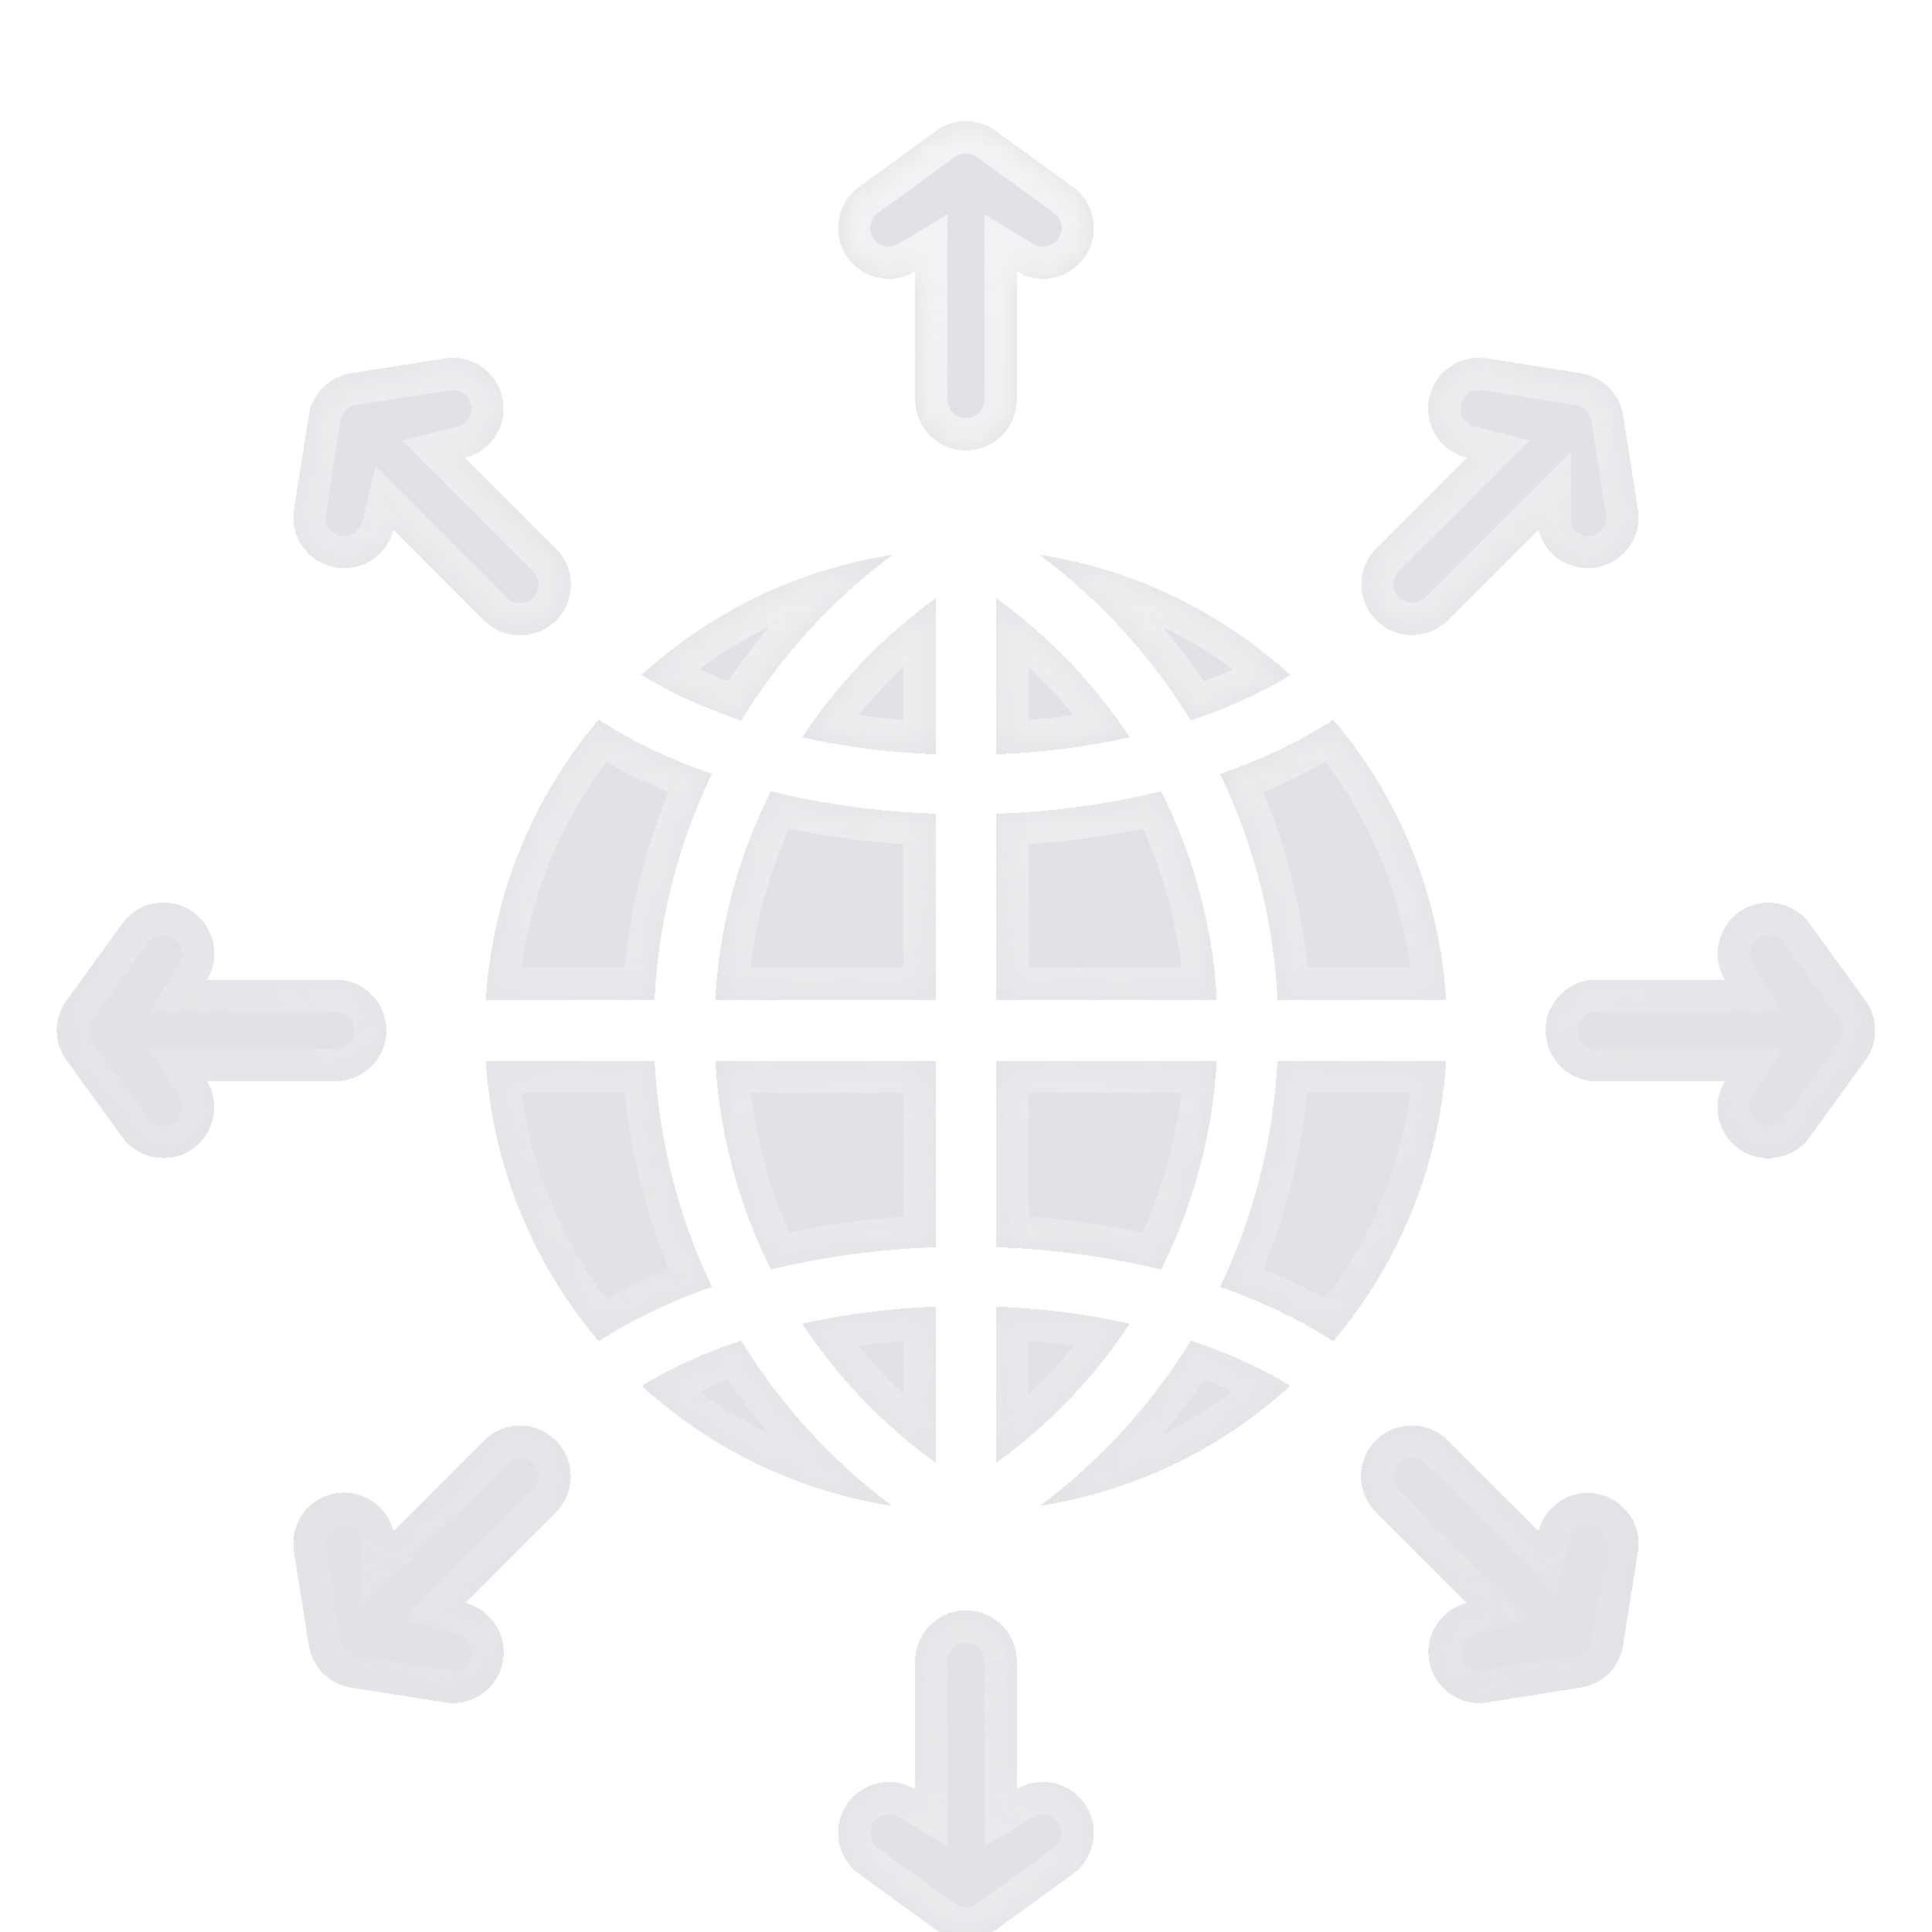 <svg width="80" height="80" fill="none" xmlns="http://www.w3.org/2000/svg"><g filter="url(#b)" clip-path="url(#a)"><mask id="e" fill="#fff"><path fill-rule="evenodd" clip-rule="evenodd" d="M42.1 8.573v5.387a2.103 2.103 0 0 1-4.203 0V8.573a2.103 2.103 0 0 1-2.342-3.488l3.208-2.33a2.102 2.102 0 0 1 2.471 0l3.208 2.33A2.103 2.103 0 0 1 42.1 8.573zm21.607 10.69-3.81 3.81a2.103 2.103 0 0 1-2.971-2.972l3.809-3.81a2.103 2.103 0 0 1 .81-4.122l3.917.62c.899.143 1.604.849 1.747 1.748l.62 3.917a2.103 2.103 0 0 1-4.122.81zm7.719 22.839h-5.387a2.103 2.103 0 0 1 0-4.204h5.387a2.103 2.103 0 0 1 3.487-2.342l2.331 3.209a2.102 2.102 0 0 1 0 2.47l-2.33 3.209a2.103 2.103 0 0 1-3.488-2.342zM60.735 63.709l-3.81-3.81a2.103 2.103 0 0 1 2.973-2.972l3.81 3.81a2.103 2.103 0 0 1 4.121.81l-.62 3.916a2.102 2.102 0 0 1-1.747 1.747l-3.917.62a2.103 2.103 0 0 1-.81-4.121zm-22.838 7.718V66.04a2.103 2.103 0 0 1 4.203 0v5.387a2.103 2.103 0 0 1 2.342 3.488l-3.208 2.33a2.102 2.102 0 0 1-2.47 0l-3.209-2.33a2.103 2.103 0 0 1 2.342-3.488zM16.29 60.737l3.81-3.81a2.103 2.103 0 0 1 2.972 2.972l-3.81 3.81a2.103 2.103 0 0 1-.81 4.122l-3.916-.62a2.102 2.102 0 0 1-1.748-1.748l-.62-3.917a2.103 2.103 0 0 1 4.122-.81zM8.571 37.897h5.388a2.103 2.103 0 0 1 0 4.204H8.57a2.103 2.103 0 0 1-3.487 2.342l-2.331-3.209a2.102 2.102 0 0 1 0-2.47l2.33-3.209a2.103 2.103 0 0 1 3.488 2.342zm10.691-21.607 3.81 3.81a2.103 2.103 0 0 1-2.973 2.972l-3.809-3.81a2.103 2.103 0 0 1-4.122-.81l.62-3.916c.143-.9.848-1.605 1.748-1.747l3.916-.62a2.103 2.103 0 0 1 .81 4.121zm.854 22.454a19.834 19.834 0 0 1 4.675-11.612l.185.117c1.347.855 2.867 1.566 4.503 2.132a24.316 24.316 0 0 0-2.375 9.363h-6.988zm6.454-13.46a19.855 19.855 0 0 1 10.387-4.976 24.735 24.735 0 0 0-6.266 6.855c-1.491-.497-2.882-1.123-4.12-1.878zm16.477-4.975c3.967.61 7.55 2.39 10.383 4.978-1.239.755-2.63 1.38-4.12 1.876a24.772 24.772 0 0 0-6.263-6.854zm12.161 6.825a19.835 19.835 0 0 1 4.673 11.61h-6.98a24.307 24.307 0 0 0-2.379-9.363c1.637-.566 3.158-1.277 4.506-2.132l.18-.115zm4.673 14.12a19.836 19.836 0 0 1-4.676 11.614l-.177-.112c-1.349-.855-2.871-1.566-4.508-2.133a24.61 24.61 0 0 0 2.377-9.369h6.984zm-6.456 13.461a19.855 19.855 0 0 1-10.364 4.972 24.555 24.555 0 0 0 6.25-6.845c1.489.496 2.877 1.12 4.114 1.873zm-16.482 4.973a19.856 19.856 0 0 1-10.368-4.97c1.237-.755 2.626-1.38 4.114-1.876a24.534 24.534 0 0 0 6.254 6.846zm-12.148-6.817a19.834 19.834 0 0 1-4.679-11.617h6.991c.17 3.302.991 6.477 2.375 9.369-1.637.566-3.158 1.278-4.506 2.133l-.18.115zm4.826-11.617h9.123v7.724c-2.332.081-4.643.39-6.818.925a22.097 22.097 0 0 1-2.305-8.649zm11.633 16.646v-6.46c1.883.071 3.75.306 5.527.704a22.078 22.078 0 0 1-5.527 5.756zm9.133-19.156h-9.133v-7.717a33.588 33.588 0 0 0 6.825-.926 21.811 21.811 0 0 1 2.308 8.643zM38.744 22.111v6.456a30.827 30.827 0 0 1-5.522-.704 22.232 22.232 0 0 1 5.522-5.752zm-6.821 7.99a33.57 33.57 0 0 0 6.82.927v7.717h-9.126c.17-3.092.982-6.017 2.306-8.643zm14.856-2.238a30.856 30.856 0 0 1-5.526.704v-6.46a22.258 22.258 0 0 1 5.526 5.756zm1.296 22.042a33.58 33.58 0 0 0-6.822-.926v-7.724h9.13a22.094 22.094 0 0 1-2.308 8.65zm-14.855 2.24a30.833 30.833 0 0 1 5.524-.705v6.457a22.054 22.054 0 0 1-5.524-5.753z"/></mask><path fill-rule="evenodd" clip-rule="evenodd" d="M42.1 8.573v5.387a2.103 2.103 0 0 1-4.203 0V8.573a2.103 2.103 0 0 1-2.342-3.488l3.208-2.33a2.102 2.102 0 0 1 2.471 0l3.208 2.33A2.103 2.103 0 0 1 42.1 8.573zm21.607 10.69-3.81 3.81a2.103 2.103 0 0 1-2.971-2.972l3.809-3.81a2.103 2.103 0 0 1 .81-4.122l3.917.62c.899.143 1.604.849 1.747 1.748l.62 3.917a2.103 2.103 0 0 1-4.122.81zm7.719 22.839h-5.387a2.103 2.103 0 0 1 0-4.204h5.387a2.103 2.103 0 0 1 3.487-2.342l2.331 3.209a2.102 2.102 0 0 1 0 2.47l-2.33 3.209a2.103 2.103 0 0 1-3.488-2.342zM60.735 63.709l-3.81-3.81a2.103 2.103 0 0 1 2.973-2.972l3.81 3.81a2.103 2.103 0 0 1 4.121.81l-.62 3.916a2.102 2.102 0 0 1-1.747 1.747l-3.917.62a2.103 2.103 0 0 1-.81-4.121zm-22.838 7.718V66.04a2.103 2.103 0 0 1 4.203 0v5.387a2.103 2.103 0 0 1 2.342 3.488l-3.208 2.33a2.102 2.102 0 0 1-2.47 0l-3.209-2.33a2.103 2.103 0 0 1 2.342-3.488zM16.29 60.737l3.81-3.81a2.103 2.103 0 0 1 2.972 2.972l-3.81 3.81a2.103 2.103 0 0 1-.81 4.122l-3.916-.62a2.102 2.102 0 0 1-1.748-1.748l-.62-3.917a2.103 2.103 0 0 1 4.122-.81zM8.571 37.897h5.388a2.103 2.103 0 0 1 0 4.204H8.57a2.103 2.103 0 0 1-3.487 2.342l-2.331-3.209a2.102 2.102 0 0 1 0-2.47l2.33-3.209a2.103 2.103 0 0 1 3.488 2.342zm10.691-21.607 3.81 3.81a2.103 2.103 0 0 1-2.973 2.972l-3.809-3.81a2.103 2.103 0 0 1-4.122-.81l.62-3.916c.143-.9.848-1.605 1.748-1.747l3.916-.62a2.103 2.103 0 0 1 .81 4.121zm.854 22.454a19.834 19.834 0 0 1 4.675-11.612l.185.117c1.347.855 2.867 1.566 4.503 2.132a24.316 24.316 0 0 0-2.375 9.363h-6.988zm6.454-13.46a19.855 19.855 0 0 1 10.387-4.976 24.735 24.735 0 0 0-6.266 6.855c-1.491-.497-2.882-1.123-4.12-1.878zm16.477-4.975c3.967.61 7.55 2.39 10.383 4.978-1.239.755-2.63 1.38-4.12 1.876a24.772 24.772 0 0 0-6.263-6.854zm12.161 6.825a19.835 19.835 0 0 1 4.673 11.61h-6.98a24.307 24.307 0 0 0-2.379-9.363c1.637-.566 3.158-1.277 4.506-2.132l.18-.115zm4.673 14.12a19.836 19.836 0 0 1-4.676 11.614l-.177-.112c-1.349-.855-2.871-1.566-4.508-2.133a24.61 24.61 0 0 0 2.377-9.369h6.984zm-6.456 13.461a19.855 19.855 0 0 1-10.364 4.972 24.555 24.555 0 0 0 6.25-6.845c1.489.496 2.877 1.12 4.114 1.873zm-16.482 4.973a19.856 19.856 0 0 1-10.368-4.97c1.237-.755 2.626-1.38 4.114-1.876a24.534 24.534 0 0 0 6.254 6.846zm-12.148-6.817a19.834 19.834 0 0 1-4.679-11.617h6.991c.17 3.302.991 6.477 2.375 9.369-1.637.566-3.158 1.278-4.506 2.133l-.18.115zm4.826-11.617h9.123v7.724c-2.332.081-4.643.39-6.818.925a22.097 22.097 0 0 1-2.305-8.649zm11.633 16.646v-6.46c1.883.071 3.75.306 5.527.704a22.078 22.078 0 0 1-5.527 5.756zm9.133-19.156h-9.133v-7.717a33.588 33.588 0 0 0 6.825-.926 21.811 21.811 0 0 1 2.308 8.643zM38.744 22.111v6.456a30.827 30.827 0 0 1-5.522-.704 22.232 22.232 0 0 1 5.522-5.752zm-6.821 7.99a33.57 33.57 0 0 0 6.82.927v7.717h-9.126c.17-3.092.982-6.017 2.306-8.643zm14.856-2.238a30.856 30.856 0 0 1-5.526.704v-6.46a22.258 22.258 0 0 1 5.526 5.756zm1.296 22.042a33.58 33.58 0 0 0-6.822-.926v-7.724h9.13a22.094 22.094 0 0 1-2.308 8.65zm-14.855 2.24a30.833 30.833 0 0 1 5.524-.705v6.457a22.054 22.054 0 0 1-5.524-5.753z" fill="url(#c)" shape-rendering="crispEdges"/><path fill-rule="evenodd" clip-rule="evenodd" d="M42.1 8.573v5.387a2.103 2.103 0 0 1-4.203 0V8.573a2.103 2.103 0 0 1-2.342-3.488l3.208-2.33a2.102 2.102 0 0 1 2.471 0l3.208 2.33A2.103 2.103 0 0 1 42.1 8.573zm21.607 10.69-3.81 3.81a2.103 2.103 0 0 1-2.971-2.972l3.809-3.81a2.103 2.103 0 0 1 .81-4.122l3.917.62c.899.143 1.604.849 1.747 1.748l.62 3.917a2.103 2.103 0 0 1-4.122.81zm7.719 22.839h-5.387a2.103 2.103 0 0 1 0-4.204h5.387a2.103 2.103 0 0 1 3.487-2.342l2.331 3.209a2.102 2.102 0 0 1 0 2.47l-2.33 3.209a2.103 2.103 0 0 1-3.488-2.342zM60.735 63.709l-3.81-3.81a2.103 2.103 0 0 1 2.973-2.972l3.81 3.81a2.103 2.103 0 0 1 4.121.81l-.62 3.916a2.102 2.102 0 0 1-1.747 1.747l-3.917.62a2.103 2.103 0 0 1-.81-4.121zm-22.838 7.718V66.04a2.103 2.103 0 0 1 4.203 0v5.387a2.103 2.103 0 0 1 2.342 3.488l-3.208 2.33a2.102 2.102 0 0 1-2.47 0l-3.209-2.33a2.103 2.103 0 0 1 2.342-3.488zM16.29 60.737l3.81-3.81a2.103 2.103 0 0 1 2.972 2.972l-3.81 3.81a2.103 2.103 0 0 1-.81 4.122l-3.916-.62a2.102 2.102 0 0 1-1.748-1.748l-.62-3.917a2.103 2.103 0 0 1 4.122-.81zM8.571 37.897h5.388a2.103 2.103 0 0 1 0 4.204H8.57a2.103 2.103 0 0 1-3.487 2.342l-2.331-3.209a2.102 2.102 0 0 1 0-2.47l2.33-3.209a2.103 2.103 0 0 1 3.488 2.342zm10.691-21.607 3.81 3.81a2.103 2.103 0 0 1-2.973 2.972l-3.809-3.81a2.103 2.103 0 0 1-4.122-.81l.62-3.916c.143-.9.848-1.605 1.748-1.747l3.916-.62a2.103 2.103 0 0 1 .81 4.121zm.854 22.454a19.834 19.834 0 0 1 4.675-11.612l.185.117c1.347.855 2.867 1.566 4.503 2.132a24.316 24.316 0 0 0-2.375 9.363h-6.988zm6.454-13.46a19.855 19.855 0 0 1 10.387-4.976 24.735 24.735 0 0 0-6.266 6.855c-1.491-.497-2.882-1.123-4.12-1.878zm16.477-4.975c3.967.61 7.55 2.39 10.383 4.978-1.239.755-2.63 1.38-4.12 1.876a24.772 24.772 0 0 0-6.263-6.854zm12.161 6.825a19.835 19.835 0 0 1 4.673 11.61h-6.98a24.307 24.307 0 0 0-2.379-9.363c1.637-.566 3.158-1.277 4.506-2.132l.18-.115zm4.673 14.12a19.836 19.836 0 0 1-4.676 11.614l-.177-.112c-1.349-.855-2.871-1.566-4.508-2.133a24.61 24.61 0 0 0 2.377-9.369h6.984zm-6.456 13.461a19.855 19.855 0 0 1-10.364 4.972 24.555 24.555 0 0 0 6.25-6.845c1.489.496 2.877 1.12 4.114 1.873zm-16.482 4.973a19.856 19.856 0 0 1-10.368-4.97c1.237-.755 2.626-1.38 4.114-1.876a24.534 24.534 0 0 0 6.254 6.846zm-12.148-6.817a19.834 19.834 0 0 1-4.679-11.617h6.991c.17 3.302.991 6.477 2.375 9.369-1.637.566-3.158 1.278-4.506 2.133l-.18.115zm4.826-11.617h9.123v7.724c-2.332.081-4.643.39-6.818.925a22.097 22.097 0 0 1-2.305-8.649zm11.633 16.646v-6.46c1.883.071 3.75.306 5.527.704a22.078 22.078 0 0 1-5.527 5.756zm9.133-19.156h-9.133v-7.717a33.588 33.588 0 0 0 6.825-.926 21.811 21.811 0 0 1 2.308 8.643zM38.744 22.111v6.456a30.827 30.827 0 0 1-5.522-.704 22.232 22.232 0 0 1 5.522-5.752zm-6.821 7.99a33.57 33.57 0 0 0 6.82.927v7.717h-9.126c.17-3.092.982-6.017 2.306-8.643zm14.856-2.238a30.856 30.856 0 0 1-5.526.704v-6.46a22.258 22.258 0 0 1 5.526 5.756zm1.296 22.042a33.58 33.58 0 0 0-6.822-.926v-7.724h9.13a22.094 22.094 0 0 1-2.308 8.65zm-14.855 2.24a30.833 30.833 0 0 1 5.524-.705v6.457a22.054 22.054 0 0 1-5.524-5.753z" fill="#344254" fill-opacity=".15" shape-rendering="crispEdges"/><path clip-rule="evenodd" d="M42.1 8.573v5.387a2.103 2.103 0 0 1-4.203 0V8.573a2.103 2.103 0 0 1-2.342-3.488l3.208-2.33a2.102 2.102 0 0 1 2.471 0l3.208 2.33A2.103 2.103 0 0 1 42.1 8.573zm21.607 10.69-3.81 3.81a2.103 2.103 0 0 1-2.971-2.972l3.809-3.81a2.103 2.103 0 0 1 .81-4.122l3.917.62c.899.143 1.604.849 1.747 1.748l.62 3.917a2.103 2.103 0 0 1-4.122.81zm7.719 22.839h-5.387a2.103 2.103 0 0 1 0-4.204h5.387a2.103 2.103 0 0 1 3.487-2.342l2.331 3.209a2.102 2.102 0 0 1 0 2.47l-2.33 3.209a2.103 2.103 0 0 1-3.488-2.342zM60.735 63.709l-3.81-3.81a2.103 2.103 0 0 1 2.973-2.972l3.81 3.81a2.103 2.103 0 0 1 4.121.81l-.62 3.916a2.102 2.102 0 0 1-1.747 1.747l-3.917.62a2.103 2.103 0 0 1-.81-4.121zm-22.838 7.718V66.04a2.103 2.103 0 0 1 4.203 0v5.387a2.103 2.103 0 0 1 2.342 3.488l-3.208 2.33a2.102 2.102 0 0 1-2.47 0l-3.209-2.33a2.103 2.103 0 0 1 2.342-3.488zM16.29 60.737l3.81-3.81a2.103 2.103 0 0 1 2.972 2.972l-3.81 3.81a2.103 2.103 0 0 1-.81 4.122l-3.916-.62a2.102 2.102 0 0 1-1.748-1.748l-.62-3.917a2.103 2.103 0 0 1 4.122-.81zM8.571 37.897h5.388a2.103 2.103 0 0 1 0 4.204H8.57a2.103 2.103 0 0 1-3.487 2.342l-2.331-3.209a2.102 2.102 0 0 1 0-2.47l2.33-3.209a2.103 2.103 0 0 1 3.488 2.342zm10.691-21.607 3.81 3.81a2.103 2.103 0 0 1-2.973 2.972l-3.809-3.81a2.103 2.103 0 0 1-4.122-.81l.62-3.916c.143-.9.848-1.605 1.748-1.747l3.916-.62a2.103 2.103 0 0 1 .81 4.121zm.854 22.454a19.834 19.834 0 0 1 4.675-11.612l.185.117c1.347.855 2.867 1.566 4.503 2.132a24.316 24.316 0 0 0-2.375 9.363h-6.988zm6.454-13.46a19.855 19.855 0 0 1 10.387-4.976 24.735 24.735 0 0 0-6.266 6.855c-1.491-.497-2.882-1.123-4.12-1.878zm16.477-4.975c3.967.61 7.55 2.39 10.383 4.978-1.239.755-2.63 1.38-4.12 1.876a24.772 24.772 0 0 0-6.263-6.854zm12.161 6.825a19.835 19.835 0 0 1 4.673 11.61h-6.98a24.307 24.307 0 0 0-2.379-9.363c1.637-.566 3.158-1.277 4.506-2.132l.18-.115zm4.673 14.12a19.836 19.836 0 0 1-4.676 11.614l-.177-.112c-1.349-.855-2.871-1.566-4.508-2.133a24.61 24.61 0 0 0 2.377-9.369h6.984zm-6.456 13.461a19.855 19.855 0 0 1-10.364 4.972 24.555 24.555 0 0 0 6.25-6.845c1.489.496 2.877 1.12 4.114 1.873zm-16.482 4.973a19.856 19.856 0 0 1-10.368-4.97c1.237-.755 2.626-1.38 4.114-1.876a24.534 24.534 0 0 0 6.254 6.846zm-12.148-6.817a19.834 19.834 0 0 1-4.679-11.617h6.991c.17 3.302.991 6.477 2.375 9.369-1.637.566-3.158 1.278-4.506 2.133l-.18.115zm4.826-11.617h9.123v7.724c-2.332.081-4.643.39-6.818.925a22.097 22.097 0 0 1-2.305-8.649zm11.633 16.646v-6.46c1.883.071 3.75.306 5.527.704a22.078 22.078 0 0 1-5.527 5.756zm9.133-19.156h-9.133v-7.717a33.588 33.588 0 0 0 6.825-.926 21.811 21.811 0 0 1 2.308 8.643zM38.744 22.111v6.456a30.827 30.827 0 0 1-5.522-.704 22.232 22.232 0 0 1 5.522-5.752zm-6.821 7.99a33.57 33.57 0 0 0 6.82.927v7.717h-9.126c.17-3.092.982-6.017 2.306-8.643zm14.856-2.238a30.856 30.856 0 0 1-5.526.704v-6.46a22.258 22.258 0 0 1 5.526 5.756zm1.296 22.042a33.58 33.58 0 0 0-6.822-.926v-7.724h9.13a22.094 22.094 0 0 1-2.308 8.65zm-14.855 2.24a30.833 30.833 0 0 1 5.524-.705v6.457a22.054 22.054 0 0 1-5.524-5.753z" stroke="url(#d)" stroke-opacity=".6" stroke-width="2.667" shape-rendering="crispEdges" mask="url(#e)"/><path clip-rule="evenodd" d="M42.1 8.573v5.387a2.103 2.103 0 0 1-4.203 0V8.573a2.103 2.103 0 0 1-2.342-3.488l3.208-2.33a2.102 2.102 0 0 1 2.471 0l3.208 2.33A2.103 2.103 0 0 1 42.1 8.573zm21.607 10.69-3.81 3.81a2.103 2.103 0 0 1-2.971-2.972l3.809-3.81a2.103 2.103 0 0 1 .81-4.122l3.917.62c.899.143 1.604.849 1.747 1.748l.62 3.917a2.103 2.103 0 0 1-4.122.81zm7.719 22.839h-5.387a2.103 2.103 0 0 1 0-4.204h5.387a2.103 2.103 0 0 1 3.487-2.342l2.331 3.209a2.102 2.102 0 0 1 0 2.47l-2.33 3.209a2.103 2.103 0 0 1-3.488-2.342zM60.735 63.709l-3.81-3.81a2.103 2.103 0 0 1 2.973-2.972l3.81 3.81a2.103 2.103 0 0 1 4.121.81l-.62 3.916a2.102 2.102 0 0 1-1.747 1.747l-3.917.62a2.103 2.103 0 0 1-.81-4.121zm-22.838 7.718V66.04a2.103 2.103 0 0 1 4.203 0v5.387a2.103 2.103 0 0 1 2.342 3.488l-3.208 2.33a2.102 2.102 0 0 1-2.47 0l-3.209-2.33a2.103 2.103 0 0 1 2.342-3.488zM16.29 60.737l3.81-3.81a2.103 2.103 0 0 1 2.972 2.972l-3.81 3.81a2.103 2.103 0 0 1-.81 4.122l-3.916-.62a2.102 2.102 0 0 1-1.748-1.748l-.62-3.917a2.103 2.103 0 0 1 4.122-.81zM8.571 37.897h5.388a2.103 2.103 0 0 1 0 4.204H8.57a2.103 2.103 0 0 1-3.487 2.342l-2.331-3.209a2.102 2.102 0 0 1 0-2.47l2.33-3.209a2.103 2.103 0 0 1 3.488 2.342zm10.691-21.607 3.81 3.81a2.103 2.103 0 0 1-2.973 2.972l-3.809-3.81a2.103 2.103 0 0 1-4.122-.81l.62-3.916c.143-.9.848-1.605 1.748-1.747l3.916-.62a2.103 2.103 0 0 1 .81 4.121zm.854 22.454a19.834 19.834 0 0 1 4.675-11.612l.185.117c1.347.855 2.867 1.566 4.503 2.132a24.316 24.316 0 0 0-2.375 9.363h-6.988zm6.454-13.46a19.855 19.855 0 0 1 10.387-4.976 24.735 24.735 0 0 0-6.266 6.855c-1.491-.497-2.882-1.123-4.12-1.878zm16.477-4.975c3.967.61 7.55 2.39 10.383 4.978-1.239.755-2.63 1.38-4.12 1.876a24.772 24.772 0 0 0-6.263-6.854zm12.161 6.825a19.835 19.835 0 0 1 4.673 11.61h-6.98a24.307 24.307 0 0 0-2.379-9.363c1.637-.566 3.158-1.277 4.506-2.132l.18-.115zm4.673 14.12a19.836 19.836 0 0 1-4.676 11.614l-.177-.112c-1.349-.855-2.871-1.566-4.508-2.133a24.61 24.61 0 0 0 2.377-9.369h6.984zm-6.456 13.461a19.855 19.855 0 0 1-10.364 4.972 24.555 24.555 0 0 0 6.25-6.845c1.489.496 2.877 1.12 4.114 1.873zm-16.482 4.973a19.856 19.856 0 0 1-10.368-4.97c1.237-.755 2.626-1.38 4.114-1.876a24.534 24.534 0 0 0 6.254 6.846zm-12.148-6.817a19.834 19.834 0 0 1-4.679-11.617h6.991c.17 3.302.991 6.477 2.375 9.369-1.637.566-3.158 1.278-4.506 2.133l-.18.115zm4.826-11.617h9.123v7.724c-2.332.081-4.643.39-6.818.925a22.097 22.097 0 0 1-2.305-8.649zm11.633 16.646v-6.46c1.883.071 3.75.306 5.527.704a22.078 22.078 0 0 1-5.527 5.756zm9.133-19.156h-9.133v-7.717a33.588 33.588 0 0 0 6.825-.926 21.811 21.811 0 0 1 2.308 8.643zM38.744 22.111v6.456a30.827 30.827 0 0 1-5.522-.704 22.232 22.232 0 0 1 5.522-5.752zm-6.821 7.99a33.57 33.57 0 0 0 6.82.927v7.717h-9.126c.17-3.092.982-6.017 2.306-8.643zm14.856-2.238a30.856 30.856 0 0 1-5.526.704v-6.46a22.258 22.258 0 0 1 5.526 5.756zm1.296 22.042a33.58 33.58 0 0 0-6.822-.926v-7.724h9.13a22.094 22.094 0 0 1-2.308 8.65zm-14.855 2.24a30.833 30.833 0 0 1 5.524-.705v6.457a22.054 22.054 0 0 1-5.524-5.753z" stroke="url(#f)" stroke-opacity=".3" stroke-width="2.667" shape-rendering="crispEdges" mask="url(#e)"/></g><defs><radialGradient id="d" cx="0" cy="0" r="1" gradientUnits="userSpaceOnUse" gradientTransform="rotate(90 18.48 21.518) scale(65.369)"><stop stop-color="#fff"/><stop offset="1" stop-color="#fff" stop-opacity="0"/></radialGradient><radialGradient id="f" cx="0" cy="0" r="1" gradientUnits="userSpaceOnUse" gradientTransform="rotate(-90 58.823 18.824) scale(37.647)"><stop stop-color="#fff"/><stop offset="1" stop-color="#fff" stop-opacity="0"/></radialGradient><linearGradient id="c" x1="5.458" y1="4.292" x2="40.937" y2="95.392" gradientUnits="userSpaceOnUse"><stop stop-color="#fff" stop-opacity=".8"/><stop offset="1" stop-color="#fff" stop-opacity=".2"/></linearGradient><clipPath id="a"><path fill="#fff" d="M0 0h80v80H0z"/></clipPath><filter id="b" x="-664.315" y="-664.314" width="1408.63" height="1408.63" filterUnits="userSpaceOnUse" color-interpolation-filters="sRGB"><feFlood flood-opacity="0" result="BackgroundImageFix"/><feGaussianBlur in="BackgroundImageFix" stdDeviation="333.333"/><feComposite in2="SourceAlpha" operator="in" result="effect1_backgroundBlur_8709_30836"/><feColorMatrix in="SourceAlpha" values="0 0 0 0 0 0 0 0 0 0 0 0 0 0 0 0 0 0 127 0" result="hardAlpha"/><feOffset dy="2.667"/><feGaussianBlur stdDeviation="1.333"/><feComposite in2="hardAlpha" operator="out"/><feColorMatrix values="0 0 0 0 0 0 0 0 0 0 0 0 0 0 0 0 0 0 0.25 0"/><feBlend in2="effect1_backgroundBlur_8709_30836" result="effect2_dropShadow_8709_30836"/><feBlend in="SourceGraphic" in2="effect2_dropShadow_8709_30836" result="shape"/></filter></defs></svg>